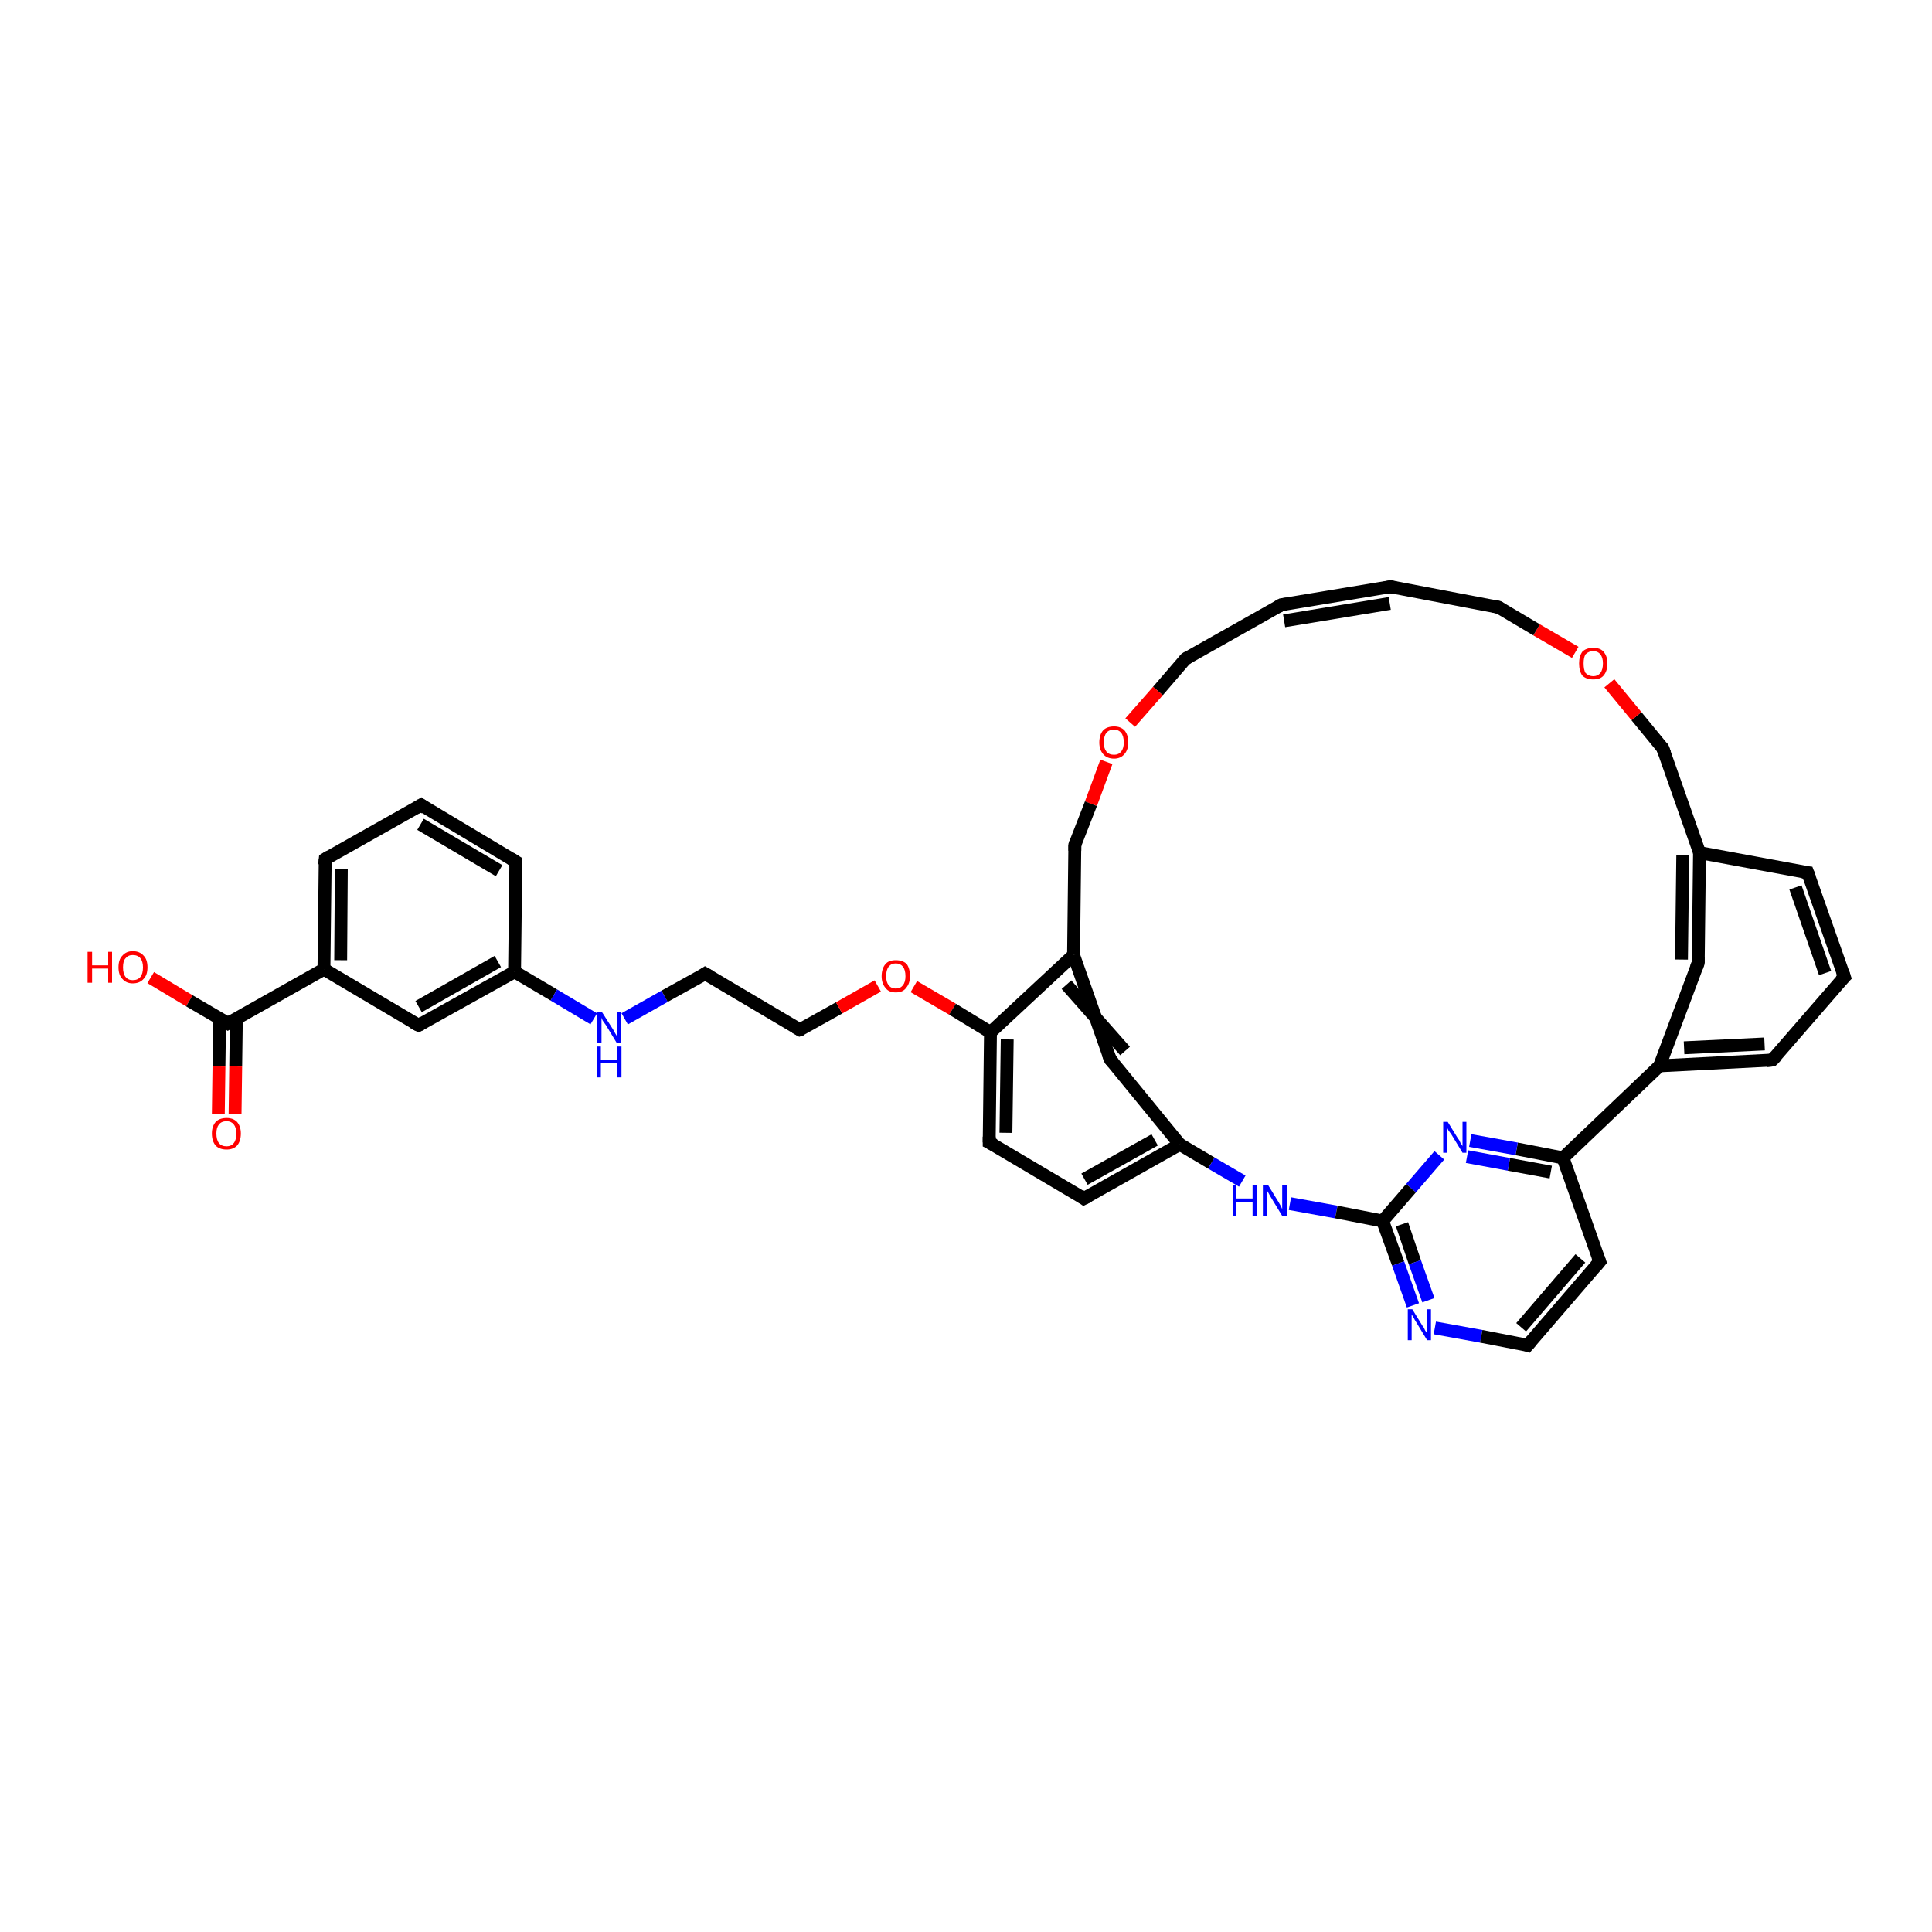 <?xml version='1.0' encoding='iso-8859-1'?>
<svg version='1.1' baseProfile='full'
              xmlns='http://www.w3.org/2000/svg'
                      xmlns:rdkit='http://www.rdkit.org/xml'
                      xmlns:xlink='http://www.w3.org/1999/xlink'
                  xml:space='preserve'
width='300px' height='300px' viewBox='0 0 300 300'>
<!-- END OF HEADER -->
<rect style='opacity:1.0;fill:#FFFFFF;stroke:none' width='300.0' height='300.0' x='0.0' y='0.0'> </rect>
<path class='bond-0 atom-0 atom-1' d='M 23.4,151.8 L 29.4,155.4' style='fill:none;fill-rule:evenodd;stroke:#FF0000;stroke-width:2.0px;stroke-linecap:butt;stroke-linejoin:miter;stroke-opacity:1' />
<path class='bond-0 atom-0 atom-1' d='M 29.4,155.4 L 35.4,158.9' style='fill:none;fill-rule:evenodd;stroke:#000000;stroke-width:2.0px;stroke-linecap:butt;stroke-linejoin:miter;stroke-opacity:1' />
<path class='bond-1 atom-1 atom-2' d='M 34.1,158.1 L 34.0,165.6' style='fill:none;fill-rule:evenodd;stroke:#000000;stroke-width:2.0px;stroke-linecap:butt;stroke-linejoin:miter;stroke-opacity:1' />
<path class='bond-1 atom-1 atom-2' d='M 34.0,165.6 L 33.9,173.0' style='fill:none;fill-rule:evenodd;stroke:#FF0000;stroke-width:2.0px;stroke-linecap:butt;stroke-linejoin:miter;stroke-opacity:1' />
<path class='bond-1 atom-1 atom-2' d='M 36.7,158.2 L 36.6,165.6' style='fill:none;fill-rule:evenodd;stroke:#000000;stroke-width:2.0px;stroke-linecap:butt;stroke-linejoin:miter;stroke-opacity:1' />
<path class='bond-1 atom-1 atom-2' d='M 36.6,165.6 L 36.5,173.0' style='fill:none;fill-rule:evenodd;stroke:#FF0000;stroke-width:2.0px;stroke-linecap:butt;stroke-linejoin:miter;stroke-opacity:1' />
<path class='bond-2 atom-1 atom-3' d='M 35.4,158.9 L 50.3,150.5' style='fill:none;fill-rule:evenodd;stroke:#000000;stroke-width:2.0px;stroke-linecap:butt;stroke-linejoin:miter;stroke-opacity:1' />
<path class='bond-3 atom-3 atom-4' d='M 50.3,150.5 L 50.5,133.4' style='fill:none;fill-rule:evenodd;stroke:#000000;stroke-width:2.0px;stroke-linecap:butt;stroke-linejoin:miter;stroke-opacity:1' />
<path class='bond-3 atom-3 atom-4' d='M 52.9,149.1 L 53.0,134.9' style='fill:none;fill-rule:evenodd;stroke:#000000;stroke-width:2.0px;stroke-linecap:butt;stroke-linejoin:miter;stroke-opacity:1' />
<path class='bond-4 atom-4 atom-5' d='M 50.5,133.4 L 65.4,125.0' style='fill:none;fill-rule:evenodd;stroke:#000000;stroke-width:2.0px;stroke-linecap:butt;stroke-linejoin:miter;stroke-opacity:1' />
<path class='bond-5 atom-5 atom-6' d='M 65.4,125.0 L 80.1,133.8' style='fill:none;fill-rule:evenodd;stroke:#000000;stroke-width:2.0px;stroke-linecap:butt;stroke-linejoin:miter;stroke-opacity:1' />
<path class='bond-5 atom-5 atom-6' d='M 65.3,128.0 L 77.5,135.2' style='fill:none;fill-rule:evenodd;stroke:#000000;stroke-width:2.0px;stroke-linecap:butt;stroke-linejoin:miter;stroke-opacity:1' />
<path class='bond-6 atom-6 atom-7' d='M 80.1,133.8 L 79.9,150.9' style='fill:none;fill-rule:evenodd;stroke:#000000;stroke-width:2.0px;stroke-linecap:butt;stroke-linejoin:miter;stroke-opacity:1' />
<path class='bond-7 atom-7 atom-8' d='M 79.9,150.9 L 86.0,154.5' style='fill:none;fill-rule:evenodd;stroke:#000000;stroke-width:2.0px;stroke-linecap:butt;stroke-linejoin:miter;stroke-opacity:1' />
<path class='bond-7 atom-7 atom-8' d='M 86.0,154.5 L 92.2,158.2' style='fill:none;fill-rule:evenodd;stroke:#0000FF;stroke-width:2.0px;stroke-linecap:butt;stroke-linejoin:miter;stroke-opacity:1' />
<path class='bond-8 atom-8 atom-9' d='M 97.0,158.2 L 103.2,154.7' style='fill:none;fill-rule:evenodd;stroke:#0000FF;stroke-width:2.0px;stroke-linecap:butt;stroke-linejoin:miter;stroke-opacity:1' />
<path class='bond-8 atom-8 atom-9' d='M 103.2,154.7 L 109.5,151.2' style='fill:none;fill-rule:evenodd;stroke:#000000;stroke-width:2.0px;stroke-linecap:butt;stroke-linejoin:miter;stroke-opacity:1' />
<path class='bond-9 atom-9 atom-10' d='M 109.5,151.2 L 124.2,159.9' style='fill:none;fill-rule:evenodd;stroke:#000000;stroke-width:2.0px;stroke-linecap:butt;stroke-linejoin:miter;stroke-opacity:1' />
<path class='bond-10 atom-10 atom-11' d='M 124.2,159.9 L 130.3,156.5' style='fill:none;fill-rule:evenodd;stroke:#000000;stroke-width:2.0px;stroke-linecap:butt;stroke-linejoin:miter;stroke-opacity:1' />
<path class='bond-10 atom-10 atom-11' d='M 130.3,156.5 L 136.3,153.1' style='fill:none;fill-rule:evenodd;stroke:#FF0000;stroke-width:2.0px;stroke-linecap:butt;stroke-linejoin:miter;stroke-opacity:1' />
<path class='bond-11 atom-11 atom-12' d='M 141.9,153.2 L 147.9,156.7' style='fill:none;fill-rule:evenodd;stroke:#FF0000;stroke-width:2.0px;stroke-linecap:butt;stroke-linejoin:miter;stroke-opacity:1' />
<path class='bond-11 atom-11 atom-12' d='M 147.9,156.7 L 153.8,160.3' style='fill:none;fill-rule:evenodd;stroke:#000000;stroke-width:2.0px;stroke-linecap:butt;stroke-linejoin:miter;stroke-opacity:1' />
<path class='bond-12 atom-12 atom-13' d='M 153.8,160.3 L 153.6,177.4' style='fill:none;fill-rule:evenodd;stroke:#000000;stroke-width:2.0px;stroke-linecap:butt;stroke-linejoin:miter;stroke-opacity:1' />
<path class='bond-12 atom-12 atom-13' d='M 156.4,161.4 L 156.2,175.9' style='fill:none;fill-rule:evenodd;stroke:#000000;stroke-width:2.0px;stroke-linecap:butt;stroke-linejoin:miter;stroke-opacity:1' />
<path class='bond-13 atom-13 atom-14' d='M 153.6,177.4 L 168.3,186.1' style='fill:none;fill-rule:evenodd;stroke:#000000;stroke-width:2.0px;stroke-linecap:butt;stroke-linejoin:miter;stroke-opacity:1' />
<path class='bond-14 atom-14 atom-15' d='M 168.3,186.1 L 183.2,177.7' style='fill:none;fill-rule:evenodd;stroke:#000000;stroke-width:2.0px;stroke-linecap:butt;stroke-linejoin:miter;stroke-opacity:1' />
<path class='bond-14 atom-14 atom-15' d='M 168.4,183.1 L 179.3,177.0' style='fill:none;fill-rule:evenodd;stroke:#000000;stroke-width:2.0px;stroke-linecap:butt;stroke-linejoin:miter;stroke-opacity:1' />
<path class='bond-15 atom-15 atom-16' d='M 183.2,177.7 L 188.1,180.6' style='fill:none;fill-rule:evenodd;stroke:#000000;stroke-width:2.0px;stroke-linecap:butt;stroke-linejoin:miter;stroke-opacity:1' />
<path class='bond-15 atom-15 atom-16' d='M 188.1,180.6 L 192.9,183.4' style='fill:none;fill-rule:evenodd;stroke:#0000FF;stroke-width:2.0px;stroke-linecap:butt;stroke-linejoin:miter;stroke-opacity:1' />
<path class='bond-16 atom-16 atom-17' d='M 200.3,186.9 L 207.5,188.2' style='fill:none;fill-rule:evenodd;stroke:#0000FF;stroke-width:2.0px;stroke-linecap:butt;stroke-linejoin:miter;stroke-opacity:1' />
<path class='bond-16 atom-16 atom-17' d='M 207.5,188.2 L 214.7,189.6' style='fill:none;fill-rule:evenodd;stroke:#000000;stroke-width:2.0px;stroke-linecap:butt;stroke-linejoin:miter;stroke-opacity:1' />
<path class='bond-17 atom-17 atom-18' d='M 214.7,189.6 L 217.1,196.2' style='fill:none;fill-rule:evenodd;stroke:#000000;stroke-width:2.0px;stroke-linecap:butt;stroke-linejoin:miter;stroke-opacity:1' />
<path class='bond-17 atom-17 atom-18' d='M 217.1,196.2 L 219.4,202.7' style='fill:none;fill-rule:evenodd;stroke:#0000FF;stroke-width:2.0px;stroke-linecap:butt;stroke-linejoin:miter;stroke-opacity:1' />
<path class='bond-17 atom-17 atom-18' d='M 217.7,190.1 L 219.7,196.0' style='fill:none;fill-rule:evenodd;stroke:#000000;stroke-width:2.0px;stroke-linecap:butt;stroke-linejoin:miter;stroke-opacity:1' />
<path class='bond-17 atom-17 atom-18' d='M 219.7,196.0 L 221.8,201.9' style='fill:none;fill-rule:evenodd;stroke:#0000FF;stroke-width:2.0px;stroke-linecap:butt;stroke-linejoin:miter;stroke-opacity:1' />
<path class='bond-18 atom-18 atom-19' d='M 222.8,206.2 L 230.0,207.5' style='fill:none;fill-rule:evenodd;stroke:#0000FF;stroke-width:2.0px;stroke-linecap:butt;stroke-linejoin:miter;stroke-opacity:1' />
<path class='bond-18 atom-18 atom-19' d='M 230.0,207.5 L 237.2,208.9' style='fill:none;fill-rule:evenodd;stroke:#000000;stroke-width:2.0px;stroke-linecap:butt;stroke-linejoin:miter;stroke-opacity:1' />
<path class='bond-19 atom-19 atom-20' d='M 237.2,208.9 L 248.4,195.9' style='fill:none;fill-rule:evenodd;stroke:#000000;stroke-width:2.0px;stroke-linecap:butt;stroke-linejoin:miter;stroke-opacity:1' />
<path class='bond-19 atom-19 atom-20' d='M 236.2,206.1 L 245.4,195.4' style='fill:none;fill-rule:evenodd;stroke:#000000;stroke-width:2.0px;stroke-linecap:butt;stroke-linejoin:miter;stroke-opacity:1' />
<path class='bond-20 atom-20 atom-21' d='M 248.4,195.9 L 242.7,179.8' style='fill:none;fill-rule:evenodd;stroke:#000000;stroke-width:2.0px;stroke-linecap:butt;stroke-linejoin:miter;stroke-opacity:1' />
<path class='bond-21 atom-21 atom-22' d='M 242.7,179.8 L 235.5,178.4' style='fill:none;fill-rule:evenodd;stroke:#000000;stroke-width:2.0px;stroke-linecap:butt;stroke-linejoin:miter;stroke-opacity:1' />
<path class='bond-21 atom-21 atom-22' d='M 235.5,178.4 L 228.3,177.1' style='fill:none;fill-rule:evenodd;stroke:#0000FF;stroke-width:2.0px;stroke-linecap:butt;stroke-linejoin:miter;stroke-opacity:1' />
<path class='bond-21 atom-21 atom-22' d='M 240.8,182.0 L 234.3,180.8' style='fill:none;fill-rule:evenodd;stroke:#000000;stroke-width:2.0px;stroke-linecap:butt;stroke-linejoin:miter;stroke-opacity:1' />
<path class='bond-21 atom-21 atom-22' d='M 234.3,180.8 L 227.8,179.6' style='fill:none;fill-rule:evenodd;stroke:#0000FF;stroke-width:2.0px;stroke-linecap:butt;stroke-linejoin:miter;stroke-opacity:1' />
<path class='bond-22 atom-21 atom-23' d='M 242.7,179.8 L 257.7,165.5' style='fill:none;fill-rule:evenodd;stroke:#000000;stroke-width:2.0px;stroke-linecap:butt;stroke-linejoin:miter;stroke-opacity:1' />
<path class='bond-23 atom-23 atom-24' d='M 257.7,165.5 L 275.2,164.6' style='fill:none;fill-rule:evenodd;stroke:#000000;stroke-width:2.0px;stroke-linecap:butt;stroke-linejoin:miter;stroke-opacity:1' />
<path class='bond-23 atom-23 atom-24' d='M 261.5,162.7 L 274.0,162.1' style='fill:none;fill-rule:evenodd;stroke:#000000;stroke-width:2.0px;stroke-linecap:butt;stroke-linejoin:miter;stroke-opacity:1' />
<path class='bond-24 atom-24 atom-25' d='M 275.2,164.6 L 286.4,151.7' style='fill:none;fill-rule:evenodd;stroke:#000000;stroke-width:2.0px;stroke-linecap:butt;stroke-linejoin:miter;stroke-opacity:1' />
<path class='bond-25 atom-25 atom-26' d='M 286.4,151.7 L 280.7,135.5' style='fill:none;fill-rule:evenodd;stroke:#000000;stroke-width:2.0px;stroke-linecap:butt;stroke-linejoin:miter;stroke-opacity:1' />
<path class='bond-25 atom-25 atom-26' d='M 283.4,151.1 L 278.8,137.8' style='fill:none;fill-rule:evenodd;stroke:#000000;stroke-width:2.0px;stroke-linecap:butt;stroke-linejoin:miter;stroke-opacity:1' />
<path class='bond-26 atom-26 atom-27' d='M 280.7,135.5 L 263.9,132.4' style='fill:none;fill-rule:evenodd;stroke:#000000;stroke-width:2.0px;stroke-linecap:butt;stroke-linejoin:miter;stroke-opacity:1' />
<path class='bond-27 atom-27 atom-28' d='M 263.9,132.4 L 258.2,116.2' style='fill:none;fill-rule:evenodd;stroke:#000000;stroke-width:2.0px;stroke-linecap:butt;stroke-linejoin:miter;stroke-opacity:1' />
<path class='bond-28 atom-28 atom-29' d='M 258.2,116.2 L 254.1,111.2' style='fill:none;fill-rule:evenodd;stroke:#000000;stroke-width:2.0px;stroke-linecap:butt;stroke-linejoin:miter;stroke-opacity:1' />
<path class='bond-28 atom-28 atom-29' d='M 254.1,111.2 L 249.9,106.1' style='fill:none;fill-rule:evenodd;stroke:#FF0000;stroke-width:2.0px;stroke-linecap:butt;stroke-linejoin:miter;stroke-opacity:1' />
<path class='bond-29 atom-29 atom-30' d='M 244.6,101.3 L 238.6,97.8' style='fill:none;fill-rule:evenodd;stroke:#FF0000;stroke-width:2.0px;stroke-linecap:butt;stroke-linejoin:miter;stroke-opacity:1' />
<path class='bond-29 atom-29 atom-30' d='M 238.6,97.8 L 232.7,94.3' style='fill:none;fill-rule:evenodd;stroke:#000000;stroke-width:2.0px;stroke-linecap:butt;stroke-linejoin:miter;stroke-opacity:1' />
<path class='bond-30 atom-30 atom-31' d='M 232.7,94.3 L 215.9,91.1' style='fill:none;fill-rule:evenodd;stroke:#000000;stroke-width:2.0px;stroke-linecap:butt;stroke-linejoin:miter;stroke-opacity:1' />
<path class='bond-31 atom-31 atom-32' d='M 215.9,91.1 L 199.0,93.9' style='fill:none;fill-rule:evenodd;stroke:#000000;stroke-width:2.0px;stroke-linecap:butt;stroke-linejoin:miter;stroke-opacity:1' />
<path class='bond-31 atom-31 atom-32' d='M 215.8,93.7 L 199.4,96.4' style='fill:none;fill-rule:evenodd;stroke:#000000;stroke-width:2.0px;stroke-linecap:butt;stroke-linejoin:miter;stroke-opacity:1' />
<path class='bond-32 atom-32 atom-33' d='M 199.0,93.9 L 184.1,102.3' style='fill:none;fill-rule:evenodd;stroke:#000000;stroke-width:2.0px;stroke-linecap:butt;stroke-linejoin:miter;stroke-opacity:1' />
<path class='bond-33 atom-33 atom-34' d='M 184.1,102.3 L 179.8,107.3' style='fill:none;fill-rule:evenodd;stroke:#000000;stroke-width:2.0px;stroke-linecap:butt;stroke-linejoin:miter;stroke-opacity:1' />
<path class='bond-33 atom-33 atom-34' d='M 179.8,107.3 L 175.5,112.2' style='fill:none;fill-rule:evenodd;stroke:#FF0000;stroke-width:2.0px;stroke-linecap:butt;stroke-linejoin:miter;stroke-opacity:1' />
<path class='bond-34 atom-34 atom-35' d='M 171.8,118.3 L 169.4,124.8' style='fill:none;fill-rule:evenodd;stroke:#FF0000;stroke-width:2.0px;stroke-linecap:butt;stroke-linejoin:miter;stroke-opacity:1' />
<path class='bond-34 atom-34 atom-35' d='M 169.4,124.8 L 166.9,131.2' style='fill:none;fill-rule:evenodd;stroke:#000000;stroke-width:2.0px;stroke-linecap:butt;stroke-linejoin:miter;stroke-opacity:1' />
<path class='bond-35 atom-35 atom-36' d='M 166.9,131.2 L 166.7,148.3' style='fill:none;fill-rule:evenodd;stroke:#000000;stroke-width:2.0px;stroke-linecap:butt;stroke-linejoin:miter;stroke-opacity:1' />
<path class='bond-36 atom-36 atom-37' d='M 166.7,148.3 L 172.4,164.5' style='fill:none;fill-rule:evenodd;stroke:#000000;stroke-width:2.0px;stroke-linecap:butt;stroke-linejoin:miter;stroke-opacity:1' />
<path class='bond-36 atom-36 atom-37' d='M 165.6,152.9 L 174.7,163.2' style='fill:none;fill-rule:evenodd;stroke:#000000;stroke-width:2.0px;stroke-linecap:butt;stroke-linejoin:miter;stroke-opacity:1' />
<path class='bond-37 atom-27 atom-38' d='M 263.9,132.4 L 263.7,149.5' style='fill:none;fill-rule:evenodd;stroke:#000000;stroke-width:2.0px;stroke-linecap:butt;stroke-linejoin:miter;stroke-opacity:1' />
<path class='bond-37 atom-27 atom-38' d='M 261.3,132.8 L 261.1,149.0' style='fill:none;fill-rule:evenodd;stroke:#000000;stroke-width:2.0px;stroke-linecap:butt;stroke-linejoin:miter;stroke-opacity:1' />
<path class='bond-38 atom-7 atom-39' d='M 79.9,150.9 L 65.0,159.2' style='fill:none;fill-rule:evenodd;stroke:#000000;stroke-width:2.0px;stroke-linecap:butt;stroke-linejoin:miter;stroke-opacity:1' />
<path class='bond-38 atom-7 atom-39' d='M 77.3,149.3 L 65.0,156.3' style='fill:none;fill-rule:evenodd;stroke:#000000;stroke-width:2.0px;stroke-linecap:butt;stroke-linejoin:miter;stroke-opacity:1' />
<path class='bond-39 atom-39 atom-3' d='M 65.0,159.2 L 50.3,150.5' style='fill:none;fill-rule:evenodd;stroke:#000000;stroke-width:2.0px;stroke-linecap:butt;stroke-linejoin:miter;stroke-opacity:1' />
<path class='bond-40 atom-36 atom-12' d='M 166.7,148.3 L 153.8,160.3' style='fill:none;fill-rule:evenodd;stroke:#000000;stroke-width:2.0px;stroke-linecap:butt;stroke-linejoin:miter;stroke-opacity:1' />
<path class='bond-41 atom-37 atom-15' d='M 172.4,164.5 L 183.2,177.7' style='fill:none;fill-rule:evenodd;stroke:#000000;stroke-width:2.0px;stroke-linecap:butt;stroke-linejoin:miter;stroke-opacity:1' />
<path class='bond-42 atom-22 atom-17' d='M 223.5,179.4 L 219.1,184.5' style='fill:none;fill-rule:evenodd;stroke:#0000FF;stroke-width:2.0px;stroke-linecap:butt;stroke-linejoin:miter;stroke-opacity:1' />
<path class='bond-42 atom-22 atom-17' d='M 219.1,184.5 L 214.7,189.6' style='fill:none;fill-rule:evenodd;stroke:#000000;stroke-width:2.0px;stroke-linecap:butt;stroke-linejoin:miter;stroke-opacity:1' />
<path class='bond-43 atom-38 atom-23' d='M 263.7,149.5 L 257.7,165.5' style='fill:none;fill-rule:evenodd;stroke:#000000;stroke-width:2.0px;stroke-linecap:butt;stroke-linejoin:miter;stroke-opacity:1' />
<path d='M 35.1,158.7 L 35.4,158.9 L 36.1,158.5' style='fill:none;stroke:#000000;stroke-width:2.0px;stroke-linecap:butt;stroke-linejoin:miter;stroke-opacity:1;' />
<path d='M 50.4,134.3 L 50.5,133.4 L 51.2,133.0' style='fill:none;stroke:#000000;stroke-width:2.0px;stroke-linecap:butt;stroke-linejoin:miter;stroke-opacity:1;' />
<path d='M 64.6,125.5 L 65.4,125.0 L 66.1,125.5' style='fill:none;stroke:#000000;stroke-width:2.0px;stroke-linecap:butt;stroke-linejoin:miter;stroke-opacity:1;' />
<path d='M 79.3,133.3 L 80.1,133.8 L 80.1,134.6' style='fill:none;stroke:#000000;stroke-width:2.0px;stroke-linecap:butt;stroke-linejoin:miter;stroke-opacity:1;' />
<path d='M 109.2,151.4 L 109.5,151.2 L 110.2,151.6' style='fill:none;stroke:#000000;stroke-width:2.0px;stroke-linecap:butt;stroke-linejoin:miter;stroke-opacity:1;' />
<path d='M 123.5,159.5 L 124.2,159.9 L 124.5,159.8' style='fill:none;stroke:#000000;stroke-width:2.0px;stroke-linecap:butt;stroke-linejoin:miter;stroke-opacity:1;' />
<path d='M 153.6,176.5 L 153.6,177.4 L 154.4,177.8' style='fill:none;stroke:#000000;stroke-width:2.0px;stroke-linecap:butt;stroke-linejoin:miter;stroke-opacity:1;' />
<path d='M 167.6,185.6 L 168.3,186.1 L 169.1,185.7' style='fill:none;stroke:#000000;stroke-width:2.0px;stroke-linecap:butt;stroke-linejoin:miter;stroke-opacity:1;' />
<path d='M 236.9,208.8 L 237.2,208.9 L 237.8,208.2' style='fill:none;stroke:#000000;stroke-width:2.0px;stroke-linecap:butt;stroke-linejoin:miter;stroke-opacity:1;' />
<path d='M 247.8,196.6 L 248.4,195.9 L 248.1,195.1' style='fill:none;stroke:#000000;stroke-width:2.0px;stroke-linecap:butt;stroke-linejoin:miter;stroke-opacity:1;' />
<path d='M 274.3,164.7 L 275.2,164.6 L 275.8,164.0' style='fill:none;stroke:#000000;stroke-width:2.0px;stroke-linecap:butt;stroke-linejoin:miter;stroke-opacity:1;' />
<path d='M 285.8,152.3 L 286.4,151.7 L 286.1,150.8' style='fill:none;stroke:#000000;stroke-width:2.0px;stroke-linecap:butt;stroke-linejoin:miter;stroke-opacity:1;' />
<path d='M 281.0,136.3 L 280.7,135.5 L 279.9,135.4' style='fill:none;stroke:#000000;stroke-width:2.0px;stroke-linecap:butt;stroke-linejoin:miter;stroke-opacity:1;' />
<path d='M 258.5,117.0 L 258.2,116.2 L 258.0,116.0' style='fill:none;stroke:#000000;stroke-width:2.0px;stroke-linecap:butt;stroke-linejoin:miter;stroke-opacity:1;' />
<path d='M 233.0,94.5 L 232.7,94.3 L 231.8,94.1' style='fill:none;stroke:#000000;stroke-width:2.0px;stroke-linecap:butt;stroke-linejoin:miter;stroke-opacity:1;' />
<path d='M 216.7,91.3 L 215.9,91.1 L 215.0,91.3' style='fill:none;stroke:#000000;stroke-width:2.0px;stroke-linecap:butt;stroke-linejoin:miter;stroke-opacity:1;' />
<path d='M 199.8,93.8 L 199.0,93.9 L 198.3,94.3' style='fill:none;stroke:#000000;stroke-width:2.0px;stroke-linecap:butt;stroke-linejoin:miter;stroke-opacity:1;' />
<path d='M 184.8,101.9 L 184.1,102.3 L 183.9,102.5' style='fill:none;stroke:#000000;stroke-width:2.0px;stroke-linecap:butt;stroke-linejoin:miter;stroke-opacity:1;' />
<path d='M 167.0,130.9 L 166.9,131.2 L 166.9,132.1' style='fill:none;stroke:#000000;stroke-width:2.0px;stroke-linecap:butt;stroke-linejoin:miter;stroke-opacity:1;' />
<path d='M 172.1,163.7 L 172.4,164.5 L 172.9,165.1' style='fill:none;stroke:#000000;stroke-width:2.0px;stroke-linecap:butt;stroke-linejoin:miter;stroke-opacity:1;' />
<path d='M 263.7,148.6 L 263.7,149.5 L 263.4,150.3' style='fill:none;stroke:#000000;stroke-width:2.0px;stroke-linecap:butt;stroke-linejoin:miter;stroke-opacity:1;' />
<path d='M 65.7,158.8 L 65.0,159.2 L 64.2,158.8' style='fill:none;stroke:#000000;stroke-width:2.0px;stroke-linecap:butt;stroke-linejoin:miter;stroke-opacity:1;' />
<path class='atom-0' d='M 13.6 147.8
L 14.3 147.8
L 14.3 149.9
L 16.8 149.9
L 16.8 147.8
L 17.4 147.8
L 17.4 152.6
L 16.8 152.6
L 16.8 150.4
L 14.3 150.4
L 14.3 152.6
L 13.6 152.6
L 13.6 147.8
' fill='#FF0000'/>
<path class='atom-0' d='M 18.4 150.2
Q 18.4 149.0, 19.0 148.4
Q 19.6 147.7, 20.6 147.7
Q 21.7 147.7, 22.3 148.4
Q 22.9 149.0, 22.9 150.2
Q 22.9 151.4, 22.3 152.0
Q 21.7 152.7, 20.6 152.7
Q 19.6 152.7, 19.0 152.0
Q 18.4 151.4, 18.4 150.2
M 20.6 152.2
Q 21.4 152.2, 21.8 151.7
Q 22.2 151.2, 22.2 150.2
Q 22.2 149.3, 21.8 148.8
Q 21.4 148.3, 20.6 148.3
Q 19.9 148.3, 19.5 148.8
Q 19.1 149.2, 19.1 150.2
Q 19.1 151.2, 19.5 151.7
Q 19.9 152.2, 20.6 152.2
' fill='#FF0000'/>
<path class='atom-2' d='M 32.9 176.0
Q 32.9 174.9, 33.5 174.2
Q 34.1 173.6, 35.2 173.6
Q 36.2 173.6, 36.8 174.2
Q 37.4 174.9, 37.4 176.0
Q 37.4 177.2, 36.8 177.9
Q 36.2 178.5, 35.2 178.5
Q 34.1 178.5, 33.5 177.9
Q 32.9 177.2, 32.9 176.0
M 35.2 178.0
Q 35.9 178.0, 36.3 177.5
Q 36.7 177.0, 36.7 176.0
Q 36.7 175.1, 36.3 174.6
Q 35.9 174.1, 35.2 174.1
Q 34.4 174.1, 34.0 174.6
Q 33.6 175.1, 33.6 176.0
Q 33.6 177.0, 34.0 177.5
Q 34.4 178.0, 35.2 178.0
' fill='#FF0000'/>
<path class='atom-8' d='M 93.5 157.2
L 95.1 159.7
Q 95.3 160.0, 95.5 160.4
Q 95.8 160.9, 95.8 160.9
L 95.8 157.2
L 96.4 157.2
L 96.4 162.0
L 95.8 162.0
L 94.1 159.2
Q 93.9 158.9, 93.6 158.5
Q 93.4 158.1, 93.4 158.0
L 93.4 162.0
L 92.7 162.0
L 92.7 157.2
L 93.5 157.2
' fill='#0000FF'/>
<path class='atom-8' d='M 92.7 162.5
L 93.3 162.5
L 93.3 164.6
L 95.8 164.6
L 95.8 162.5
L 96.5 162.5
L 96.5 167.3
L 95.8 167.3
L 95.8 165.1
L 93.3 165.1
L 93.3 167.3
L 92.7 167.3
L 92.7 162.5
' fill='#0000FF'/>
<path class='atom-11' d='M 136.9 151.6
Q 136.9 150.4, 137.5 149.7
Q 138.0 149.1, 139.1 149.1
Q 140.2 149.1, 140.8 149.7
Q 141.3 150.4, 141.3 151.6
Q 141.3 152.7, 140.7 153.4
Q 140.2 154.1, 139.1 154.1
Q 138.0 154.1, 137.5 153.4
Q 136.9 152.7, 136.9 151.6
M 139.1 153.5
Q 139.8 153.5, 140.2 153.0
Q 140.6 152.5, 140.6 151.6
Q 140.6 150.6, 140.2 150.1
Q 139.8 149.6, 139.1 149.6
Q 138.4 149.6, 138.0 150.1
Q 137.6 150.6, 137.6 151.6
Q 137.6 152.5, 138.0 153.0
Q 138.4 153.5, 139.1 153.5
' fill='#FF0000'/>
<path class='atom-16' d='M 191.4 184.0
L 192.0 184.0
L 192.0 186.1
L 194.5 186.1
L 194.5 184.0
L 195.2 184.0
L 195.2 188.8
L 194.5 188.8
L 194.5 186.6
L 192.0 186.6
L 192.0 188.8
L 191.4 188.8
L 191.4 184.0
' fill='#0000FF'/>
<path class='atom-16' d='M 196.9 184.0
L 198.5 186.6
Q 198.6 186.8, 198.9 187.3
Q 199.1 187.7, 199.1 187.8
L 199.1 184.0
L 199.8 184.0
L 199.8 188.8
L 199.1 188.8
L 197.4 186.0
Q 197.2 185.7, 197.0 185.3
Q 196.8 185.0, 196.7 184.8
L 196.7 188.8
L 196.1 188.8
L 196.1 184.0
L 196.9 184.0
' fill='#0000FF'/>
<path class='atom-18' d='M 219.3 203.3
L 220.9 205.9
Q 221.1 206.1, 221.3 206.6
Q 221.6 207.0, 221.6 207.1
L 221.6 203.3
L 222.2 203.3
L 222.2 208.1
L 221.6 208.1
L 219.9 205.3
Q 219.7 205.0, 219.5 204.6
Q 219.3 204.3, 219.2 204.1
L 219.2 208.1
L 218.6 208.1
L 218.6 203.3
L 219.3 203.3
' fill='#0000FF'/>
<path class='atom-22' d='M 224.8 174.2
L 226.4 176.8
Q 226.6 177.0, 226.8 177.5
Q 227.1 177.9, 227.1 178.0
L 227.1 174.2
L 227.7 174.2
L 227.7 179.0
L 227.1 179.0
L 225.4 176.2
Q 225.2 175.9, 224.9 175.5
Q 224.7 175.1, 224.7 175.0
L 224.7 179.0
L 224.1 179.0
L 224.1 174.2
L 224.8 174.2
' fill='#0000FF'/>
<path class='atom-29' d='M 245.2 103.0
Q 245.2 101.9, 245.7 101.2
Q 246.3 100.6, 247.4 100.6
Q 248.5 100.6, 249.0 101.2
Q 249.6 101.9, 249.6 103.0
Q 249.6 104.2, 249.0 104.9
Q 248.5 105.5, 247.4 105.5
Q 246.3 105.5, 245.7 104.9
Q 245.2 104.2, 245.2 103.0
M 247.4 105.0
Q 248.1 105.0, 248.5 104.5
Q 248.9 104.0, 248.9 103.0
Q 248.9 102.1, 248.5 101.6
Q 248.1 101.1, 247.4 101.1
Q 246.7 101.1, 246.2 101.6
Q 245.9 102.1, 245.9 103.0
Q 245.9 104.0, 246.2 104.5
Q 246.7 105.0, 247.4 105.0
' fill='#FF0000'/>
<path class='atom-34' d='M 170.7 115.3
Q 170.7 114.1, 171.3 113.4
Q 171.9 112.8, 173.0 112.8
Q 174.0 112.8, 174.6 113.4
Q 175.2 114.1, 175.2 115.3
Q 175.2 116.4, 174.6 117.1
Q 174.0 117.8, 173.0 117.8
Q 171.9 117.8, 171.3 117.1
Q 170.7 116.4, 170.7 115.3
M 173.0 117.2
Q 173.7 117.2, 174.1 116.7
Q 174.5 116.2, 174.5 115.3
Q 174.5 114.3, 174.1 113.8
Q 173.7 113.3, 173.0 113.3
Q 172.2 113.3, 171.8 113.8
Q 171.4 114.3, 171.4 115.3
Q 171.4 116.2, 171.8 116.7
Q 172.2 117.2, 173.0 117.2
' fill='#FF0000'/>
</svg>

